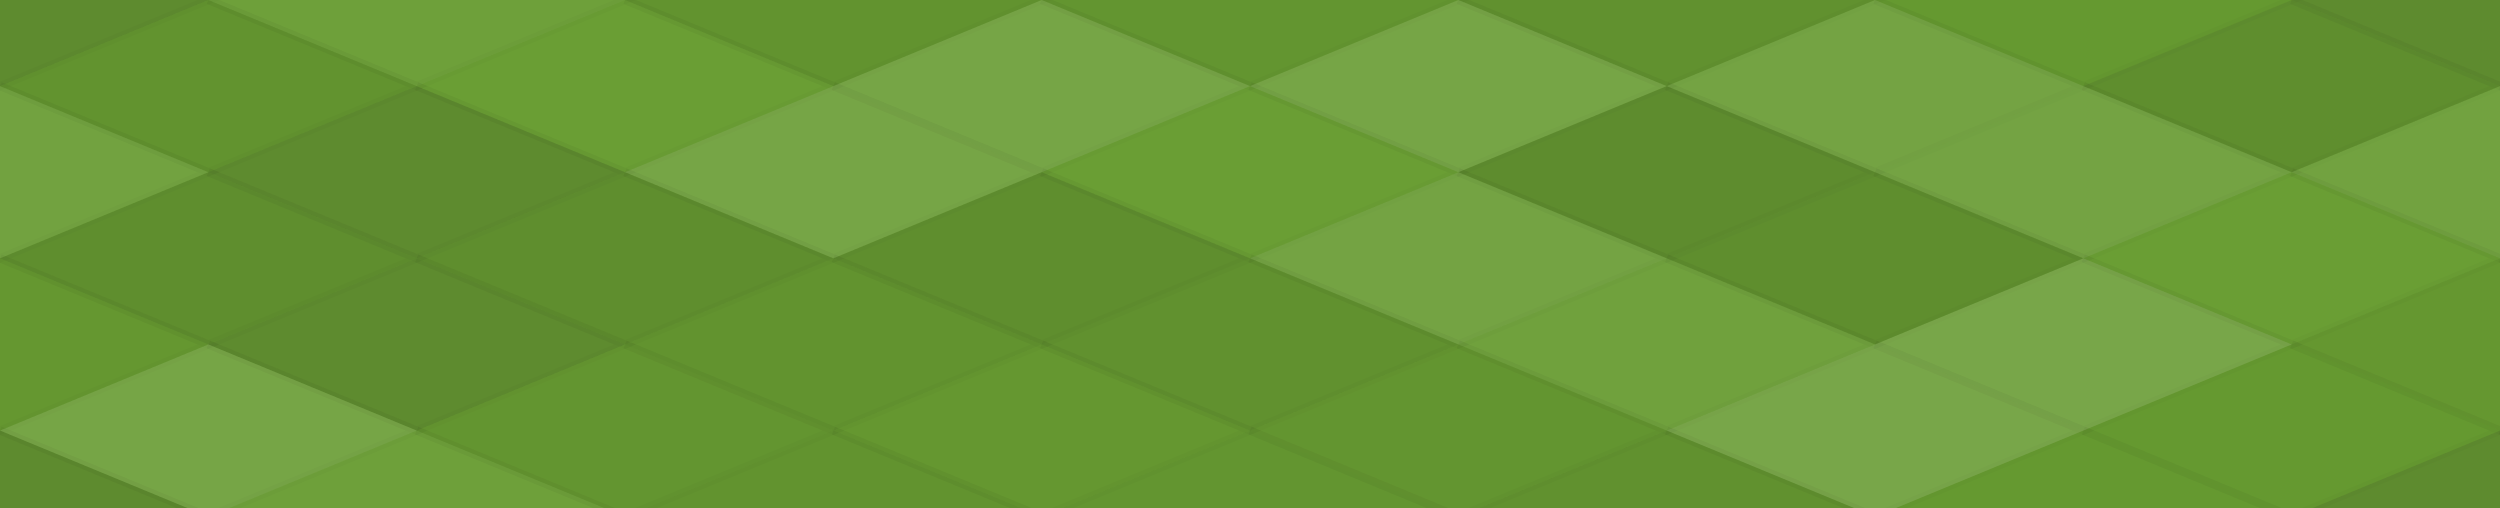 <svg xmlns="http://www.w3.org/2000/svg" width="300" height="61" viewbox="0 0 300 61" preserveAspectRatio="none"><rect x="0" y="0" width="100%" height="100%" fill="rgb(104, 157, 49)" /><polyline points="25, 0, 50, 10.333, 25, 20.667, 0, 10.333" fill="#222" fill-opacity="0.15" stroke="#000" stroke-opacity="0.02" transform="translate(-25, -10.333)" /><polyline points="25, 0, 50, 10.333, 25, 20.667, 0, 10.333" fill="#222" fill-opacity="0.15" stroke="#000" stroke-opacity="0.02" transform="translate(275, -10.333)" /><polyline points="25, 0, 50, 10.333, 25, 20.667, 0, 10.333" fill="#222" fill-opacity="0.15" stroke="#000" stroke-opacity="0.02" transform="translate(-25, 51.667)" /><polyline points="25, 0, 50, 10.333, 25, 20.667, 0, 10.333" fill="#222" fill-opacity="0.15" stroke="#000" stroke-opacity="0.02" transform="translate(275, 51.667)" /><polyline points="25, 0, 50, 10.333, 25, 20.667, 0, 10.333" fill="#ddd" fill-opacity="0.055" stroke="#000" stroke-opacity="0.02" transform="translate(25, -10.333)" /><polyline points="25, 0, 50, 10.333, 25, 20.667, 0, 10.333" fill="#ddd" fill-opacity="0.055" stroke="#000" stroke-opacity="0.02" transform="translate(25, 51.667)" /><polyline points="25, 0, 50, 10.333, 25, 20.667, 0, 10.333" fill="#222" fill-opacity="0.081" stroke="#000" stroke-opacity="0.02" transform="translate(75, -10.333)" /><polyline points="25, 0, 50, 10.333, 25, 20.667, 0, 10.333" fill="#222" fill-opacity="0.081" stroke="#000" stroke-opacity="0.02" transform="translate(75, 51.667)" /><polyline points="25, 0, 50, 10.333, 25, 20.667, 0, 10.333" fill="#222" fill-opacity="0.063" stroke="#000" stroke-opacity="0.02" transform="translate(125, -10.333)" /><polyline points="25, 0, 50, 10.333, 25, 20.667, 0, 10.333" fill="#222" fill-opacity="0.063" stroke="#000" stroke-opacity="0.02" transform="translate(125, 51.667)" /><polyline points="25, 0, 50, 10.333, 25, 20.667, 0, 10.333" fill="#222" fill-opacity="0.098" stroke="#000" stroke-opacity="0.02" transform="translate(175, -10.333)" /><polyline points="25, 0, 50, 10.333, 25, 20.667, 0, 10.333" fill="#222" fill-opacity="0.098" stroke="#000" stroke-opacity="0.02" transform="translate(175, 51.667)" /><polyline points="25, 0, 50, 10.333, 25, 20.667, 0, 10.333" fill="#222" fill-opacity="0.029" stroke="#000" stroke-opacity="0.02" transform="translate(225, -10.333)" /><polyline points="25, 0, 50, 10.333, 25, 20.667, 0, 10.333" fill="#222" fill-opacity="0.029" stroke="#000" stroke-opacity="0.02" transform="translate(225, 51.667)" /><polyline points="25, 0, 50, 10.333, 25, 20.667, 0, 10.333" fill="#222" fill-opacity="0.081" stroke="#000" stroke-opacity="0.02" transform="translate(0, 0)" /><polyline points="25, 0, 50, 10.333, 25, 20.667, 0, 10.333" fill="#222" fill-opacity="0.081" stroke="#000" stroke-opacity="0.02" transform="translate(300, 0)" /><polyline points="25, 0, 50, 10.333, 25, 20.667, 0, 10.333" fill="#ddd" fill-opacity="0.02" stroke="#000" stroke-opacity="0.02" transform="translate(50, 0)" /><polyline points="25, 0, 50, 10.333, 25, 20.667, 0, 10.333" fill="#ddd" fill-opacity="0.124" stroke="#000" stroke-opacity="0.02" transform="translate(100, 0)" /><polyline points="25, 0, 50, 10.333, 25, 20.667, 0, 10.333" fill="#ddd" fill-opacity="0.124" stroke="#000" stroke-opacity="0.02" transform="translate(150, 0)" /><polyline points="25, 0, 50, 10.333, 25, 20.667, 0, 10.333" fill="#ddd" fill-opacity="0.107" stroke="#000" stroke-opacity="0.02" transform="translate(200, 0)" /><polyline points="25, 0, 50, 10.333, 25, 20.667, 0, 10.333" fill="#222" fill-opacity="0.115" stroke="#000" stroke-opacity="0.02" transform="translate(250, 0)" /><polyline points="25, 0, 50, 10.333, 25, 20.667, 0, 10.333" fill="#ddd" fill-opacity="0.089" stroke="#000" stroke-opacity="0.02" transform="translate(-25, 10.333)" /><polyline points="25, 0, 50, 10.333, 25, 20.667, 0, 10.333" fill="#ddd" fill-opacity="0.089" stroke="#000" stroke-opacity="0.02" transform="translate(275, 10.333)" /><polyline points="25, 0, 50, 10.333, 25, 20.667, 0, 10.333" fill="#222" fill-opacity="0.15" stroke="#000" stroke-opacity="0.02" transform="translate(25, 10.333)" /><polyline points="25, 0, 50, 10.333, 25, 20.667, 0, 10.333" fill="#ddd" fill-opacity="0.124" stroke="#000" stroke-opacity="0.02" transform="translate(75, 10.333)" /><polyline points="25, 0, 50, 10.333, 25, 20.667, 0, 10.333" fill="#ddd" fill-opacity="0.02" stroke="#000" stroke-opacity="0.02" transform="translate(125, 10.333)" /><polyline points="25, 0, 50, 10.333, 25, 20.667, 0, 10.333" fill="#222" fill-opacity="0.133" stroke="#000" stroke-opacity="0.02" transform="translate(175, 10.333)" /><polyline points="25, 0, 50, 10.333, 25, 20.667, 0, 10.333" fill="#ddd" fill-opacity="0.107" stroke="#000" stroke-opacity="0.02" transform="translate(225, 10.333)" /><polyline points="25, 0, 50, 10.333, 25, 20.667, 0, 10.333" fill="#222" fill-opacity="0.115" stroke="#000" stroke-opacity="0.02" transform="translate(0, 20.667)" /><polyline points="25, 0, 50, 10.333, 25, 20.667, 0, 10.333" fill="#222" fill-opacity="0.115" stroke="#000" stroke-opacity="0.02" transform="translate(300, 20.667)" /><polyline points="25, 0, 50, 10.333, 25, 20.667, 0, 10.333" fill="#222" fill-opacity="0.115" stroke="#000" stroke-opacity="0.02" transform="translate(50, 20.667)" /><polyline points="25, 0, 50, 10.333, 25, 20.667, 0, 10.333" fill="#222" fill-opacity="0.115" stroke="#000" stroke-opacity="0.02" transform="translate(100, 20.667)" /><polyline points="25, 0, 50, 10.333, 25, 20.667, 0, 10.333" fill="#ddd" fill-opacity="0.107" stroke="#000" stroke-opacity="0.02" transform="translate(150, 20.667)" /><polyline points="25, 0, 50, 10.333, 25, 20.667, 0, 10.333" fill="#222" fill-opacity="0.115" stroke="#000" stroke-opacity="0.02" transform="translate(200, 20.667)" /><polyline points="25, 0, 50, 10.333, 25, 20.667, 0, 10.333" fill="#ddd" fill-opacity="0.02" stroke="#000" stroke-opacity="0.02" transform="translate(250, 20.667)" /><polyline points="25, 0, 50, 10.333, 25, 20.667, 0, 10.333" fill="#222" fill-opacity="0.046" stroke="#000" stroke-opacity="0.02" transform="translate(-25, 31)" /><polyline points="25, 0, 50, 10.333, 25, 20.667, 0, 10.333" fill="#222" fill-opacity="0.046" stroke="#000" stroke-opacity="0.02" transform="translate(275, 31)" /><polyline points="25, 0, 50, 10.333, 25, 20.667, 0, 10.333" fill="#222" fill-opacity="0.15" stroke="#000" stroke-opacity="0.02" transform="translate(25, 31)" /><polyline points="25, 0, 50, 10.333, 25, 20.667, 0, 10.333" fill="#222" fill-opacity="0.081" stroke="#000" stroke-opacity="0.02" transform="translate(75, 31)" /><polyline points="25, 0, 50, 10.333, 25, 20.667, 0, 10.333" fill="#222" fill-opacity="0.098" stroke="#000" stroke-opacity="0.02" transform="translate(125, 31)" /><polyline points="25, 0, 50, 10.333, 25, 20.667, 0, 10.333" fill="#ddd" fill-opacity="0.072" stroke="#000" stroke-opacity="0.02" transform="translate(175, 31)" /><polyline points="25, 0, 50, 10.333, 25, 20.667, 0, 10.333" fill="#ddd" fill-opacity="0.141" stroke="#000" stroke-opacity="0.02" transform="translate(225, 31)" /><polyline points="25, 0, 50, 10.333, 25, 20.667, 0, 10.333" fill="#ddd" fill-opacity="0.124" stroke="#000" stroke-opacity="0.02" transform="translate(0, 41.333)" /><polyline points="25, 0, 50, 10.333, 25, 20.667, 0, 10.333" fill="#ddd" fill-opacity="0.124" stroke="#000" stroke-opacity="0.02" transform="translate(300, 41.333)" /><polyline points="25, 0, 50, 10.333, 25, 20.667, 0, 10.333" fill="#222" fill-opacity="0.063" stroke="#000" stroke-opacity="0.02" transform="translate(50, 41.333)" /><polyline points="25, 0, 50, 10.333, 25, 20.667, 0, 10.333" fill="#222" fill-opacity="0.046" stroke="#000" stroke-opacity="0.02" transform="translate(100, 41.333)" /><polyline points="25, 0, 50, 10.333, 25, 20.667, 0, 10.333" fill="#222" fill-opacity="0.063" stroke="#000" stroke-opacity="0.02" transform="translate(150, 41.333)" /><polyline points="25, 0, 50, 10.333, 25, 20.667, 0, 10.333" fill="#ddd" fill-opacity="0.141" stroke="#000" stroke-opacity="0.02" transform="translate(200, 41.333)" /><polyline points="25, 0, 50, 10.333, 25, 20.667, 0, 10.333" fill="#222" fill-opacity="0.029" stroke="#000" stroke-opacity="0.02" transform="translate(250, 41.333)" /></svg>